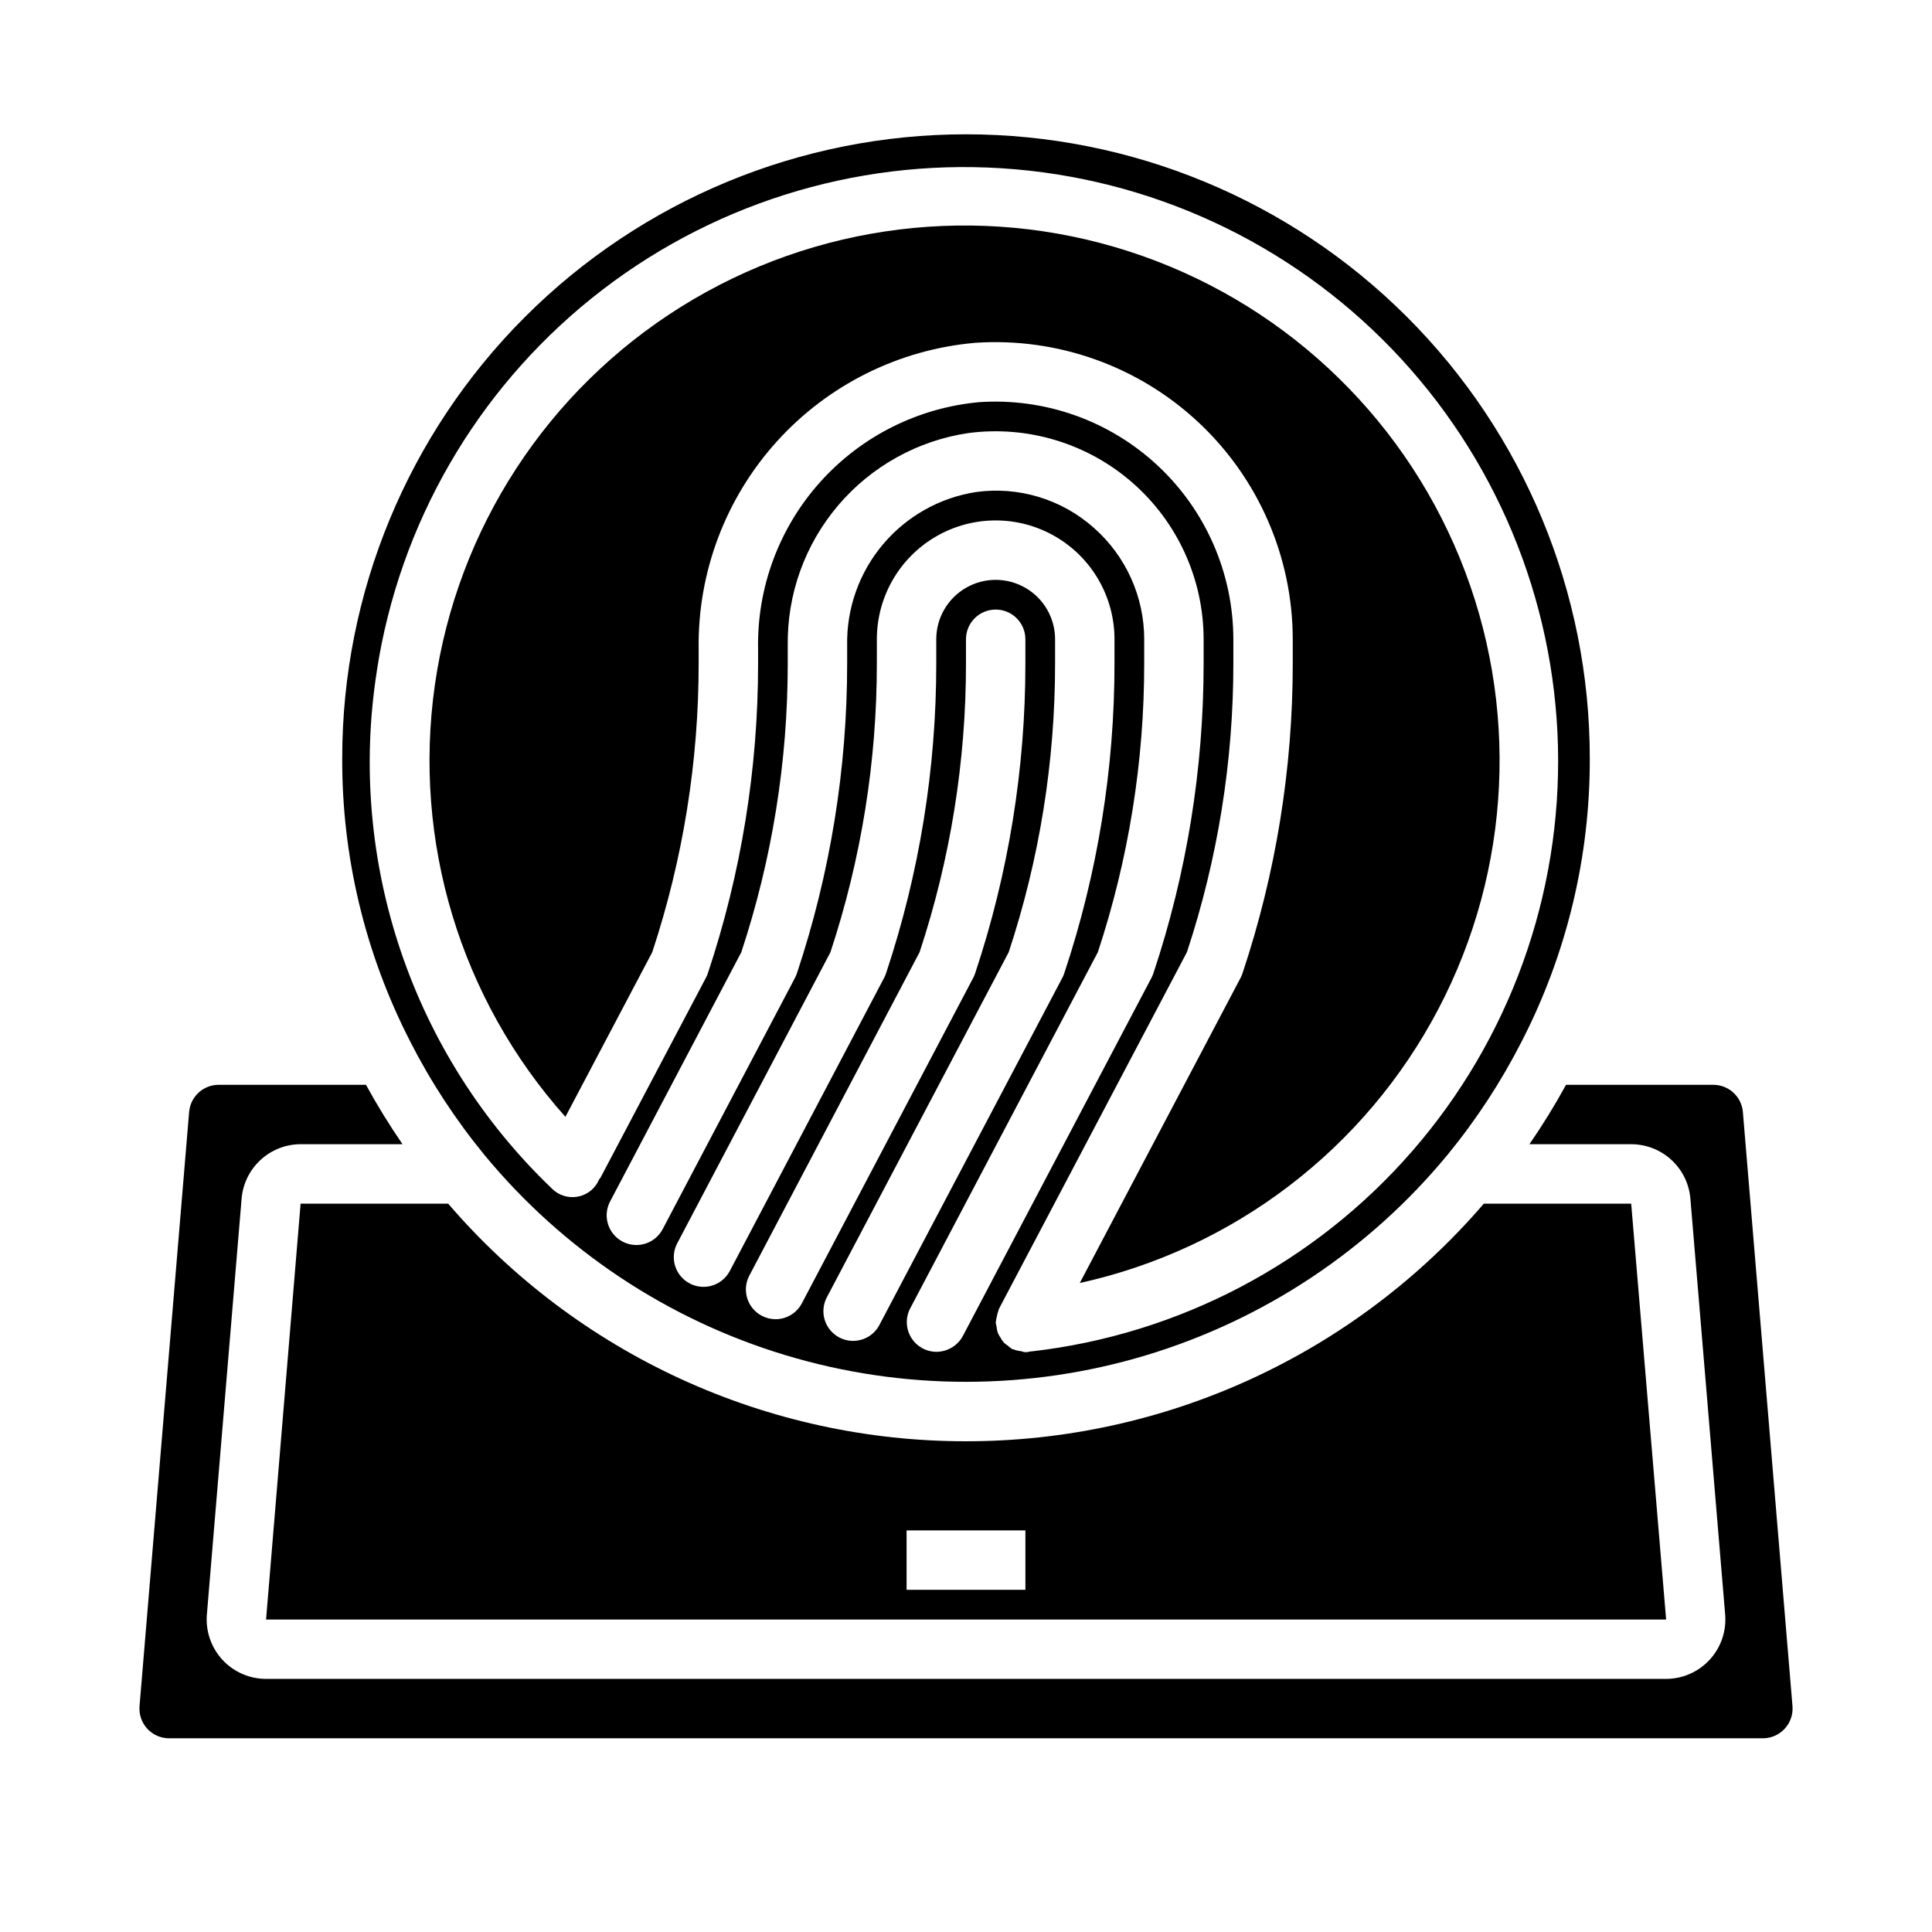 <?xml version="1.0" encoding="UTF-8"?>
<!-- Uploaded to: SVG Repo, www.svgrepo.com, Generator: SVG Repo Mixer Tools -->
<svg fill="#000000" width="800px" height="800px" version="1.1" viewBox="144 144 512 512" xmlns="http://www.w3.org/2000/svg">
 <g>
  <path d="m316.85 396.35c8.164-24.703 12.316-50.551 12.301-76.566v-3.856c-0.273-20.273 7.133-39.902 20.73-54.941 13.598-15.043 32.383-24.379 52.582-26.141 21.766-1.465 43.16 6.148 59.102 21.039 15.941 14.887 25.004 35.711 25.027 57.523v6.375c0.016 27.922-4.481 55.664-13.312 82.152-0.133 0.406-0.301 0.805-0.504 1.184l-42.625 80.891c40.832-9.004 75.609-35.574 95.031-72.605 19.422-37.027 21.508-80.742 5.703-119.45-15.809-38.715-47.895-68.477-87.684-81.328-39.789-12.855-83.223-7.492-118.69 14.656-35.465 22.148-59.348 58.82-65.262 100.21-5.914 41.395 6.742 83.289 34.59 114.48z"/>
  <path d="m605.88 438.67c-0.355-4.055-3.742-7.172-7.816-7.184h-39.047c-2.965 5.406-6.203 10.664-9.703 15.742h27.023c3.953 0.016 7.754 1.512 10.652 4.199 2.898 2.691 4.68 6.367 4.988 10.309l9.211 110.16c0.359 4.375-1.129 8.703-4.098 11.938-2.969 3.231-7.152 5.078-11.543 5.09h-371.09c-4.391-0.016-8.578-1.863-11.547-5.102s-4.449-7.57-4.086-11.949l9.203-110.21c0.328-3.926 2.117-7.59 5.012-10.262 2.894-2.676 6.688-4.164 10.629-4.176h27.004c-3.492-5.082-6.727-10.336-9.684-15.742h-39.047c-4.055 0.008-7.438 3.102-7.816 7.137l-13.145 157.49c-0.191 2.195 0.543 4.371 2.027 5.996 1.488 1.625 3.586 2.555 5.789 2.562h422.41c2.203-0.008 4.297-0.934 5.781-2.559 1.484-1.621 2.223-3.793 2.039-5.984z"/>
  <path d="m400 525.95c-26.062 0.016-51.82-5.606-75.508-16.473-23.688-10.871-44.742-26.734-61.727-46.5h-39.102l-9.152 110.21h371.03l-9.258-110.21h-39.055c-16.984 19.766-38.039 35.629-61.727 46.496-23.688 10.871-49.445 16.492-75.504 16.477zm15.742 39.359-31.488 0.004v-15.746h31.488z"/>
  <path d="m252.71 420.02c5.457 10.699 12.059 20.781 19.68 30.066 20.762 25.148 48.496 43.598 79.715 53.035 31.219 9.434 64.527 9.434 95.746 0 31.219-9.438 58.953-27.887 79.719-53.035 7.621-9.285 14.219-19.367 19.68-30.066 11.953-23.23 18.148-48.996 18.059-75.121 0-43.844-17.418-85.891-48.422-116.89-31-31-73.047-48.418-116.89-48.418s-85.895 17.418-116.89 48.418c-31.004 31.004-48.418 73.051-48.418 116.89-0.102 26.125 6.082 51.891 18.027 75.121zm96.824 73.578v0.004c-1.277 0-2.535-0.312-3.66-0.914-3.844-2.023-5.32-6.781-3.301-10.629l45.121-85.711 0.004 0.004c8.16-24.703 12.312-50.551 12.297-76.566v-6.375c0-4.348 3.523-7.871 7.871-7.871s7.871 3.523 7.871 7.871v6.375c0.016 27.922-4.481 55.664-13.312 82.152-0.133 0.406-0.301 0.805-0.504 1.184l-45.422 86.27c-1.359 2.59-4.047 4.211-6.973 4.211zm20.547 5.746v0.004c-2.758-0.004-5.312-1.445-6.734-3.809-1.426-2.359-1.512-5.293-0.227-7.731l48.191-91.457h0.004c8.16-24.703 12.309-50.551 12.293-76.566v-6.375c0-5.625-3-10.824-7.871-13.633-4.871-2.812-10.871-2.812-15.742 0-4.871 2.809-7.875 8.008-7.875 13.633v6.375c0.016 27.922-4.481 55.664-13.309 82.152-0.137 0.406-0.305 0.805-0.504 1.184l-40.934 77.77-0.004-0.004c-2.043 3.805-6.773 5.25-10.598 3.238-3.82-2.012-5.309-6.727-3.336-10.566l40.637-77.199c8.164-24.703 12.316-50.555 12.305-76.574v-6.375c0-11.25 6-21.645 15.742-27.27s21.746-5.625 31.488 0c9.742 5.625 15.746 16.02 15.746 27.27v6.375c0.016 27.922-4.481 55.664-13.312 82.152-0.137 0.406-0.305 0.805-0.504 1.184l-48.492 92.023c-1.359 2.586-4.043 4.203-6.965 4.203zm29.125-1.371v0.004c-1.387 2.629-4.113 4.269-7.086 4.269-2.695-0.023-5.195-1.426-6.617-3.719-1.426-2.289-1.578-5.152-0.402-7.578l0.078-0.156 49.766-94.465c8.152-24.695 12.301-50.535 12.281-76.543v-6.375c-0.004-11.32-4.879-22.094-13.383-29.566-8.516-7.559-19.91-11.012-31.188-9.449-9.652 1.5-18.43 6.445-24.711 13.926-6.277 7.477-9.633 16.98-9.438 26.742v4.723c0.012 27.922-4.481 55.664-13.312 82.152-0.137 0.406-0.305 0.805-0.504 1.184l-35.109 66.676c-2.047 3.805-6.773 5.25-10.598 3.238s-5.312-6.727-3.336-10.566l34.809-66.125c8.164-24.699 12.316-50.547 12.305-76.559v-4.723c-0.188-13.59 4.559-26.789 13.367-37.141 8.805-10.355 21.066-17.164 34.512-19.16 15.738-2.066 31.602 2.75 43.535 13.215 11.938 10.461 18.785 25.562 18.797 41.434v6.375c0.012 27.922-4.481 55.664-13.312 82.152-0.137 0.406-0.305 0.805-0.504 1.184zm-155.34-176.2c5.984-38.879 26.305-74.109 56.961-98.758 30.66-24.648 69.434-36.926 108.69-34.418 39.258 2.508 76.152 19.621 103.43 47.973 27.27 28.352 42.938 65.883 43.926 105.21 0.984 39.324-12.789 77.594-38.609 107.27-25.816 29.68-61.812 48.617-100.89 53.086-0.164 0-0.34 0-0.504 0.047-0.727 0.246-1.523 0.211-2.227-0.102-0.73-0.062-1.445-0.234-2.125-0.504-0.094 0-0.195 0-0.293-0.062-0.402-0.258-0.777-0.551-1.125-0.883-0.379-0.246-0.738-0.523-1.07-0.832-0.352-0.41-0.652-0.859-0.906-1.34-0.266-0.383-0.5-0.793-0.691-1.219-0.176-0.547-0.289-1.113-0.34-1.684-0.102-0.359-0.176-0.723-0.219-1.09 0.012-0.082 0.027-0.16 0.047-0.242 0.039-0.414 0.117-0.82 0.227-1.219 0.094-0.602 0.25-1.191 0.473-1.758 0.047-0.094 0-0.203 0.078-0.301l0.48-0.945 49.367-93.676v0.004c8.16-24.695 12.316-50.535 12.305-76.543v-6.375c-0.027-17.453-7.281-34.113-20.043-46.02-12.758-11.91-29.883-17.996-47.297-16.816-16.219 1.477-31.277 9.035-42.148 21.16-10.875 12.121-16.758 27.91-16.465 44.195v3.856c0.016 27.922-4.481 55.664-13.312 82.152-0.137 0.41-0.309 0.805-0.512 1.184l-27.945 52.988c-0.086 0.164-0.234 0.262-0.34 0.418v-0.004c-0.984 2.379-3.098 4.102-5.621 4.59-2.527 0.488-5.133-0.32-6.934-2.156-36.988-35.379-54.305-86.625-46.359-137.19z"/>
 </g>
</svg>